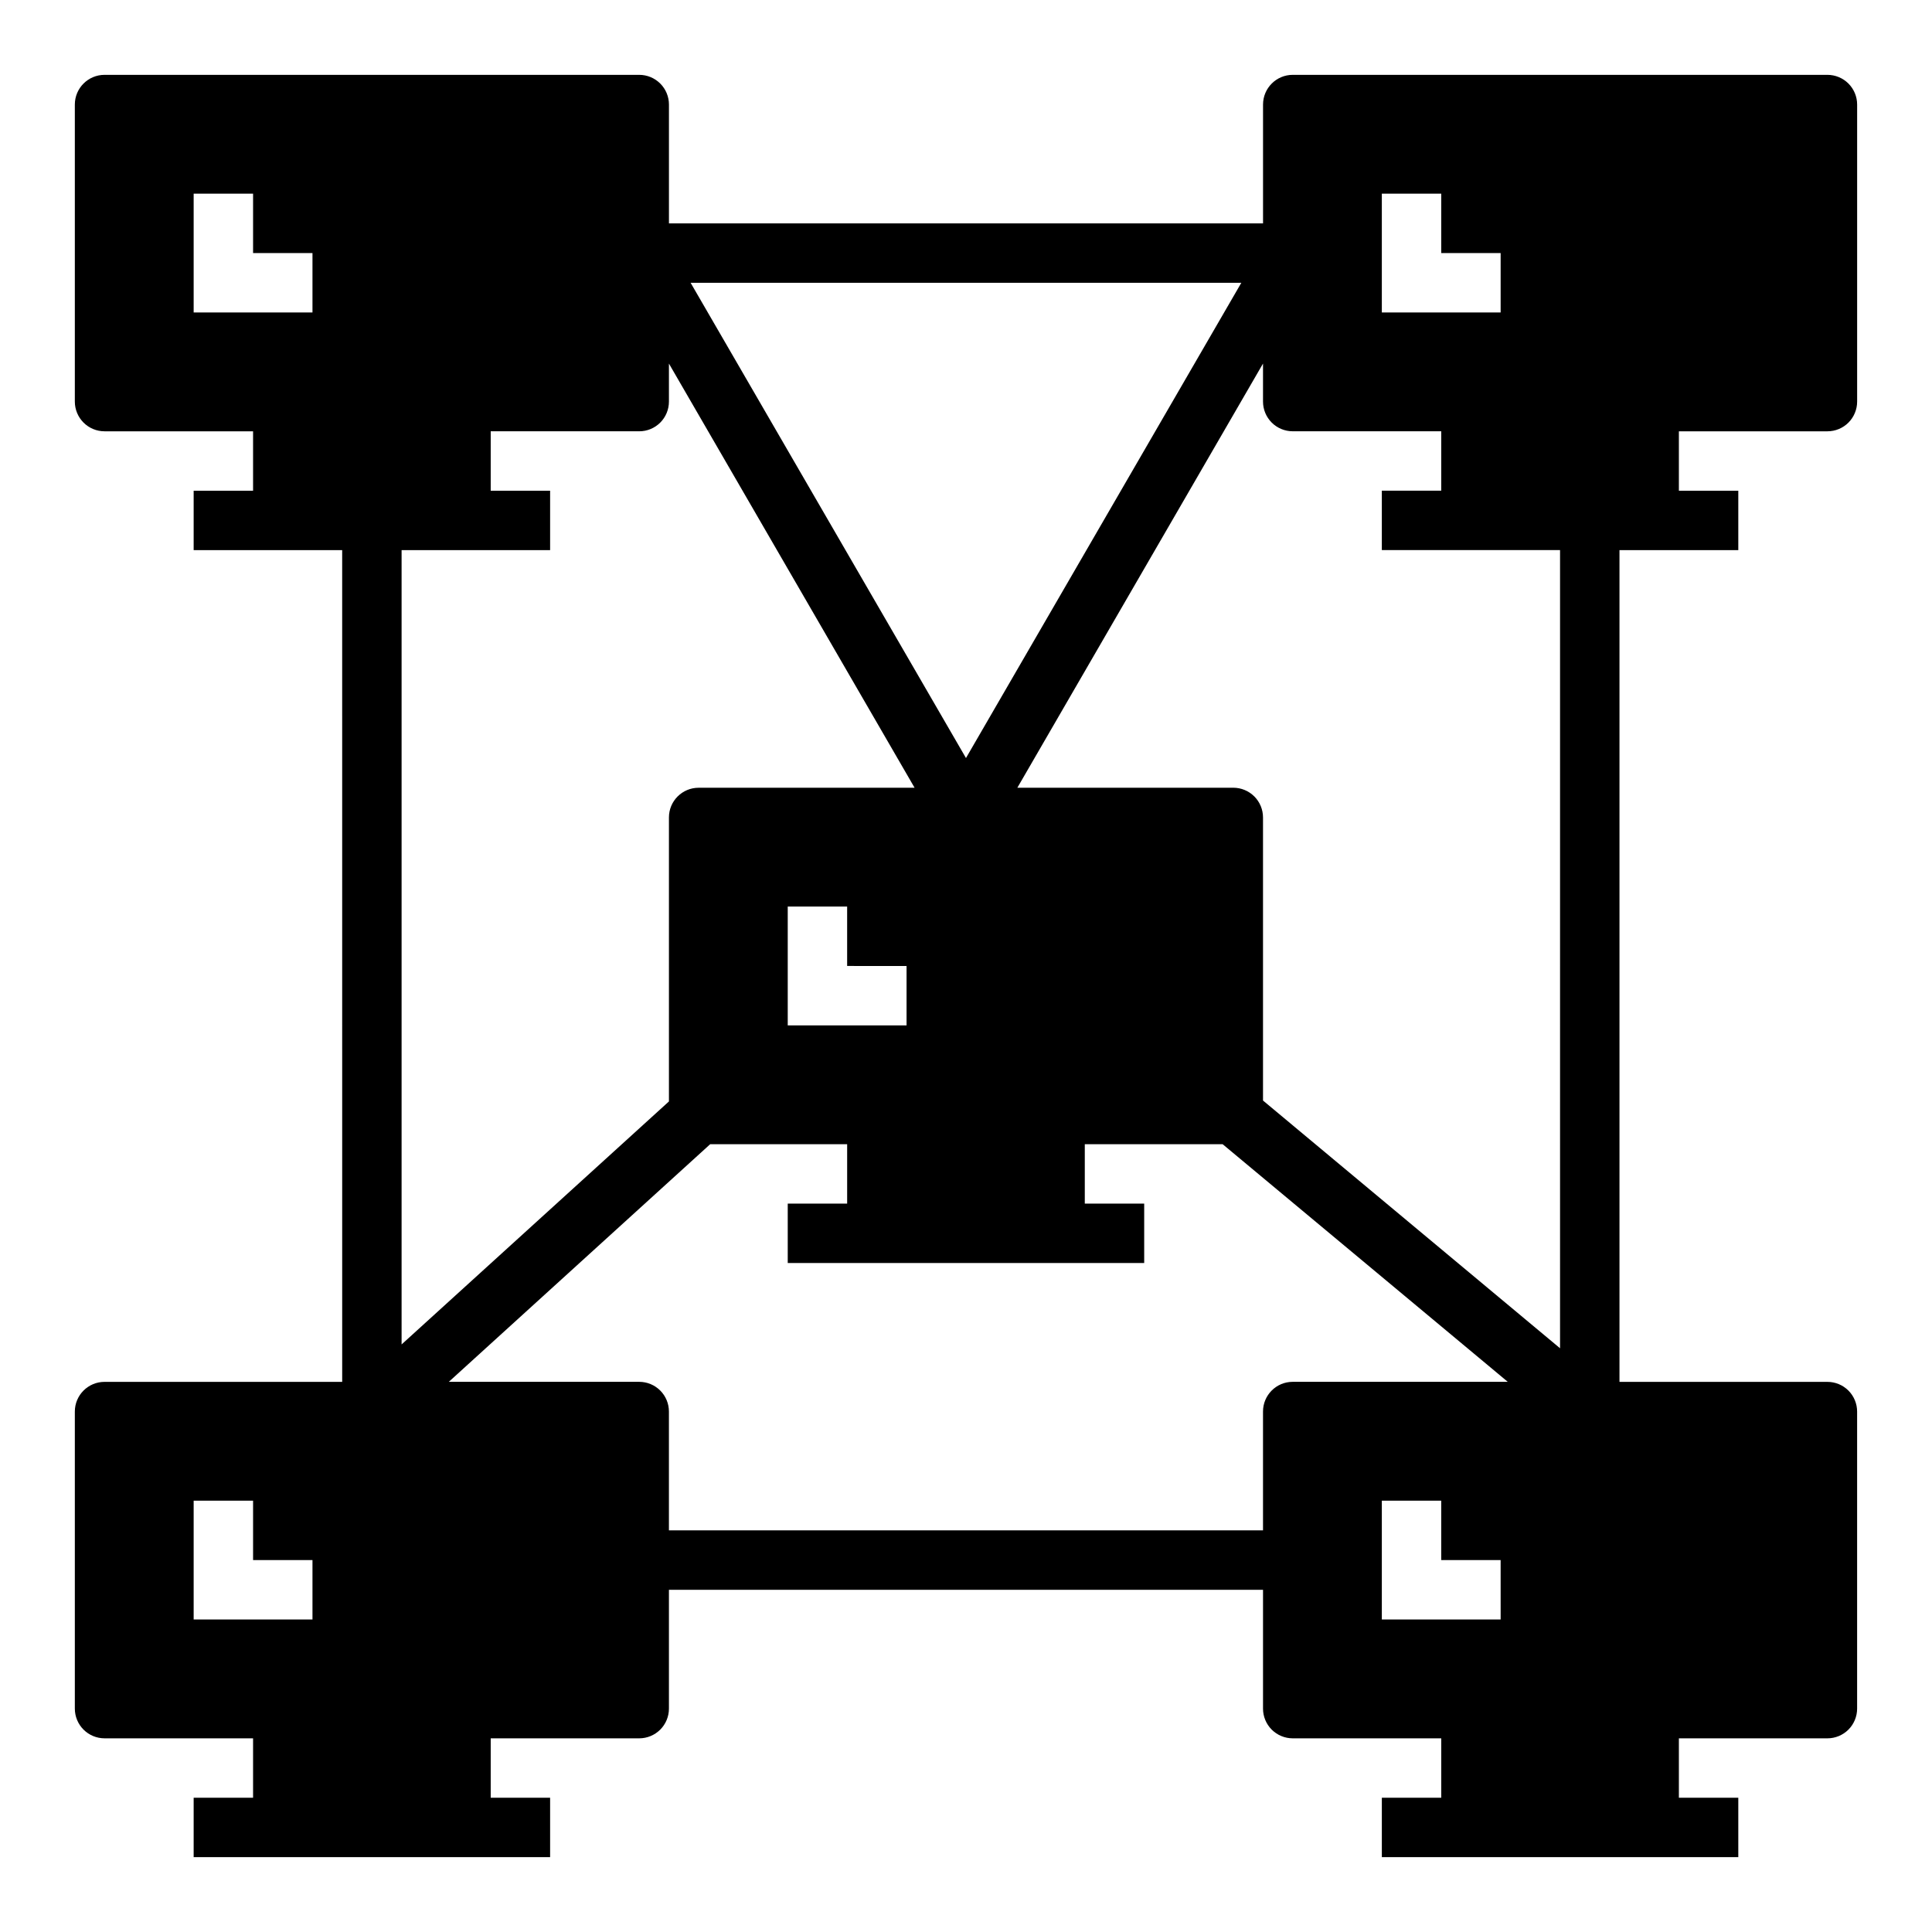 <?xml version="1.0" encoding="UTF-8"?>
<!-- Uploaded to: ICON Repo, www.iconrepo.com, Generator: ICON Repo Mixer Tools -->
<svg fill="#000000" width="800px" height="800px" version="1.1" viewBox="144 144 512 512" xmlns="http://www.w3.org/2000/svg">
 <path d="m628.29 258.3c2.086 0 4.09-0.828 5.566-2.305 1.473-1.477 2.305-3.477 2.305-5.566v-78.719c0-2.09-0.832-4.09-2.305-5.566-1.477-1.477-3.481-2.309-5.566-2.309h-141.7c-4.348 0-7.871 3.527-7.871 7.875v31.488h-157.44v-31.488c0-2.09-0.828-4.09-2.305-5.566-1.477-1.477-3.481-2.309-5.566-2.309h-141.7c-4.348 0-7.875 3.527-7.875 7.875v78.719c0 2.09 0.832 4.09 2.309 5.566 1.477 1.477 3.477 2.305 5.566 2.305h39.359v15.742l-15.746 0.004v15.742h39.359l0.004 220.42h-62.977c-4.348 0-7.875 3.523-7.875 7.871v78.723c0 2.086 0.832 4.09 2.309 5.566 1.477 1.473 3.477 2.305 5.566 2.305h39.359v15.742h-15.746v15.742l94.465 0.004v-15.746h-15.742v-15.742h39.359c2.086 0 4.09-0.832 5.566-2.305 1.477-1.477 2.305-3.481 2.305-5.566v-31.488h157.44v31.488c0 2.086 0.828 4.09 2.305 5.566 1.477 1.473 3.481 2.305 5.566 2.305h39.359v15.742h-15.742v15.742l94.465 0.004v-15.746h-15.746v-15.742h39.363c2.086 0 4.09-0.832 5.566-2.305 1.473-1.477 2.305-3.481 2.305-5.566v-78.723c0-2.086-0.832-4.09-2.305-5.566-1.477-1.477-3.481-2.305-5.566-2.305h-55.105v-220.42h31.488v-15.742h-15.746v-15.746zm-401.48-31.488h-31.488v-31.488h15.746v15.746h15.742zm0 346.37-31.488 0.004v-31.488h15.746v15.742h15.742zm283.39-377.86h15.742v15.746h15.742v15.742h-31.484zm-37.234 23.617-72.973 125.95-72.977-125.95zm-222.54 70.848h39.359v-15.742h-15.742v-15.746h39.359c2.086 0 4.09-0.828 5.566-2.305 1.477-1.477 2.305-3.477 2.305-5.566v-10.074l65.102 112.41h-57.23c-4.348 0-7.871 3.523-7.871 7.871v75.258l-70.848 64.395zm133.82 110.21v15.742h-31.488v-31.488h15.742v15.742zm157.44 173.18h-31.488v-31.488h15.742v15.742h15.742zm-55.105-62.977c-4.348 0-7.871 3.523-7.871 7.871v31.488h-157.44v-31.488c0-2.086-0.828-4.09-2.305-5.566-1.477-1.477-3.481-2.305-5.566-2.305h-50.461l69.273-62.977h36.293v15.742l-15.746 0.004v15.742h94.465v-15.742h-15.742v-15.746h36.527l75.57 62.977zm70.848-8.895-78.719-65.652v-75.023c0-2.086-0.828-4.09-2.305-5.566-1.477-1.473-3.481-2.305-5.566-2.305h-57.23l65.102-112.41v10.074c0 2.09 0.828 4.09 2.305 5.566 1.477 1.477 3.481 2.305 5.566 2.305h39.359v15.742l-15.742 0.004v15.742h47.23z"/>
</svg>